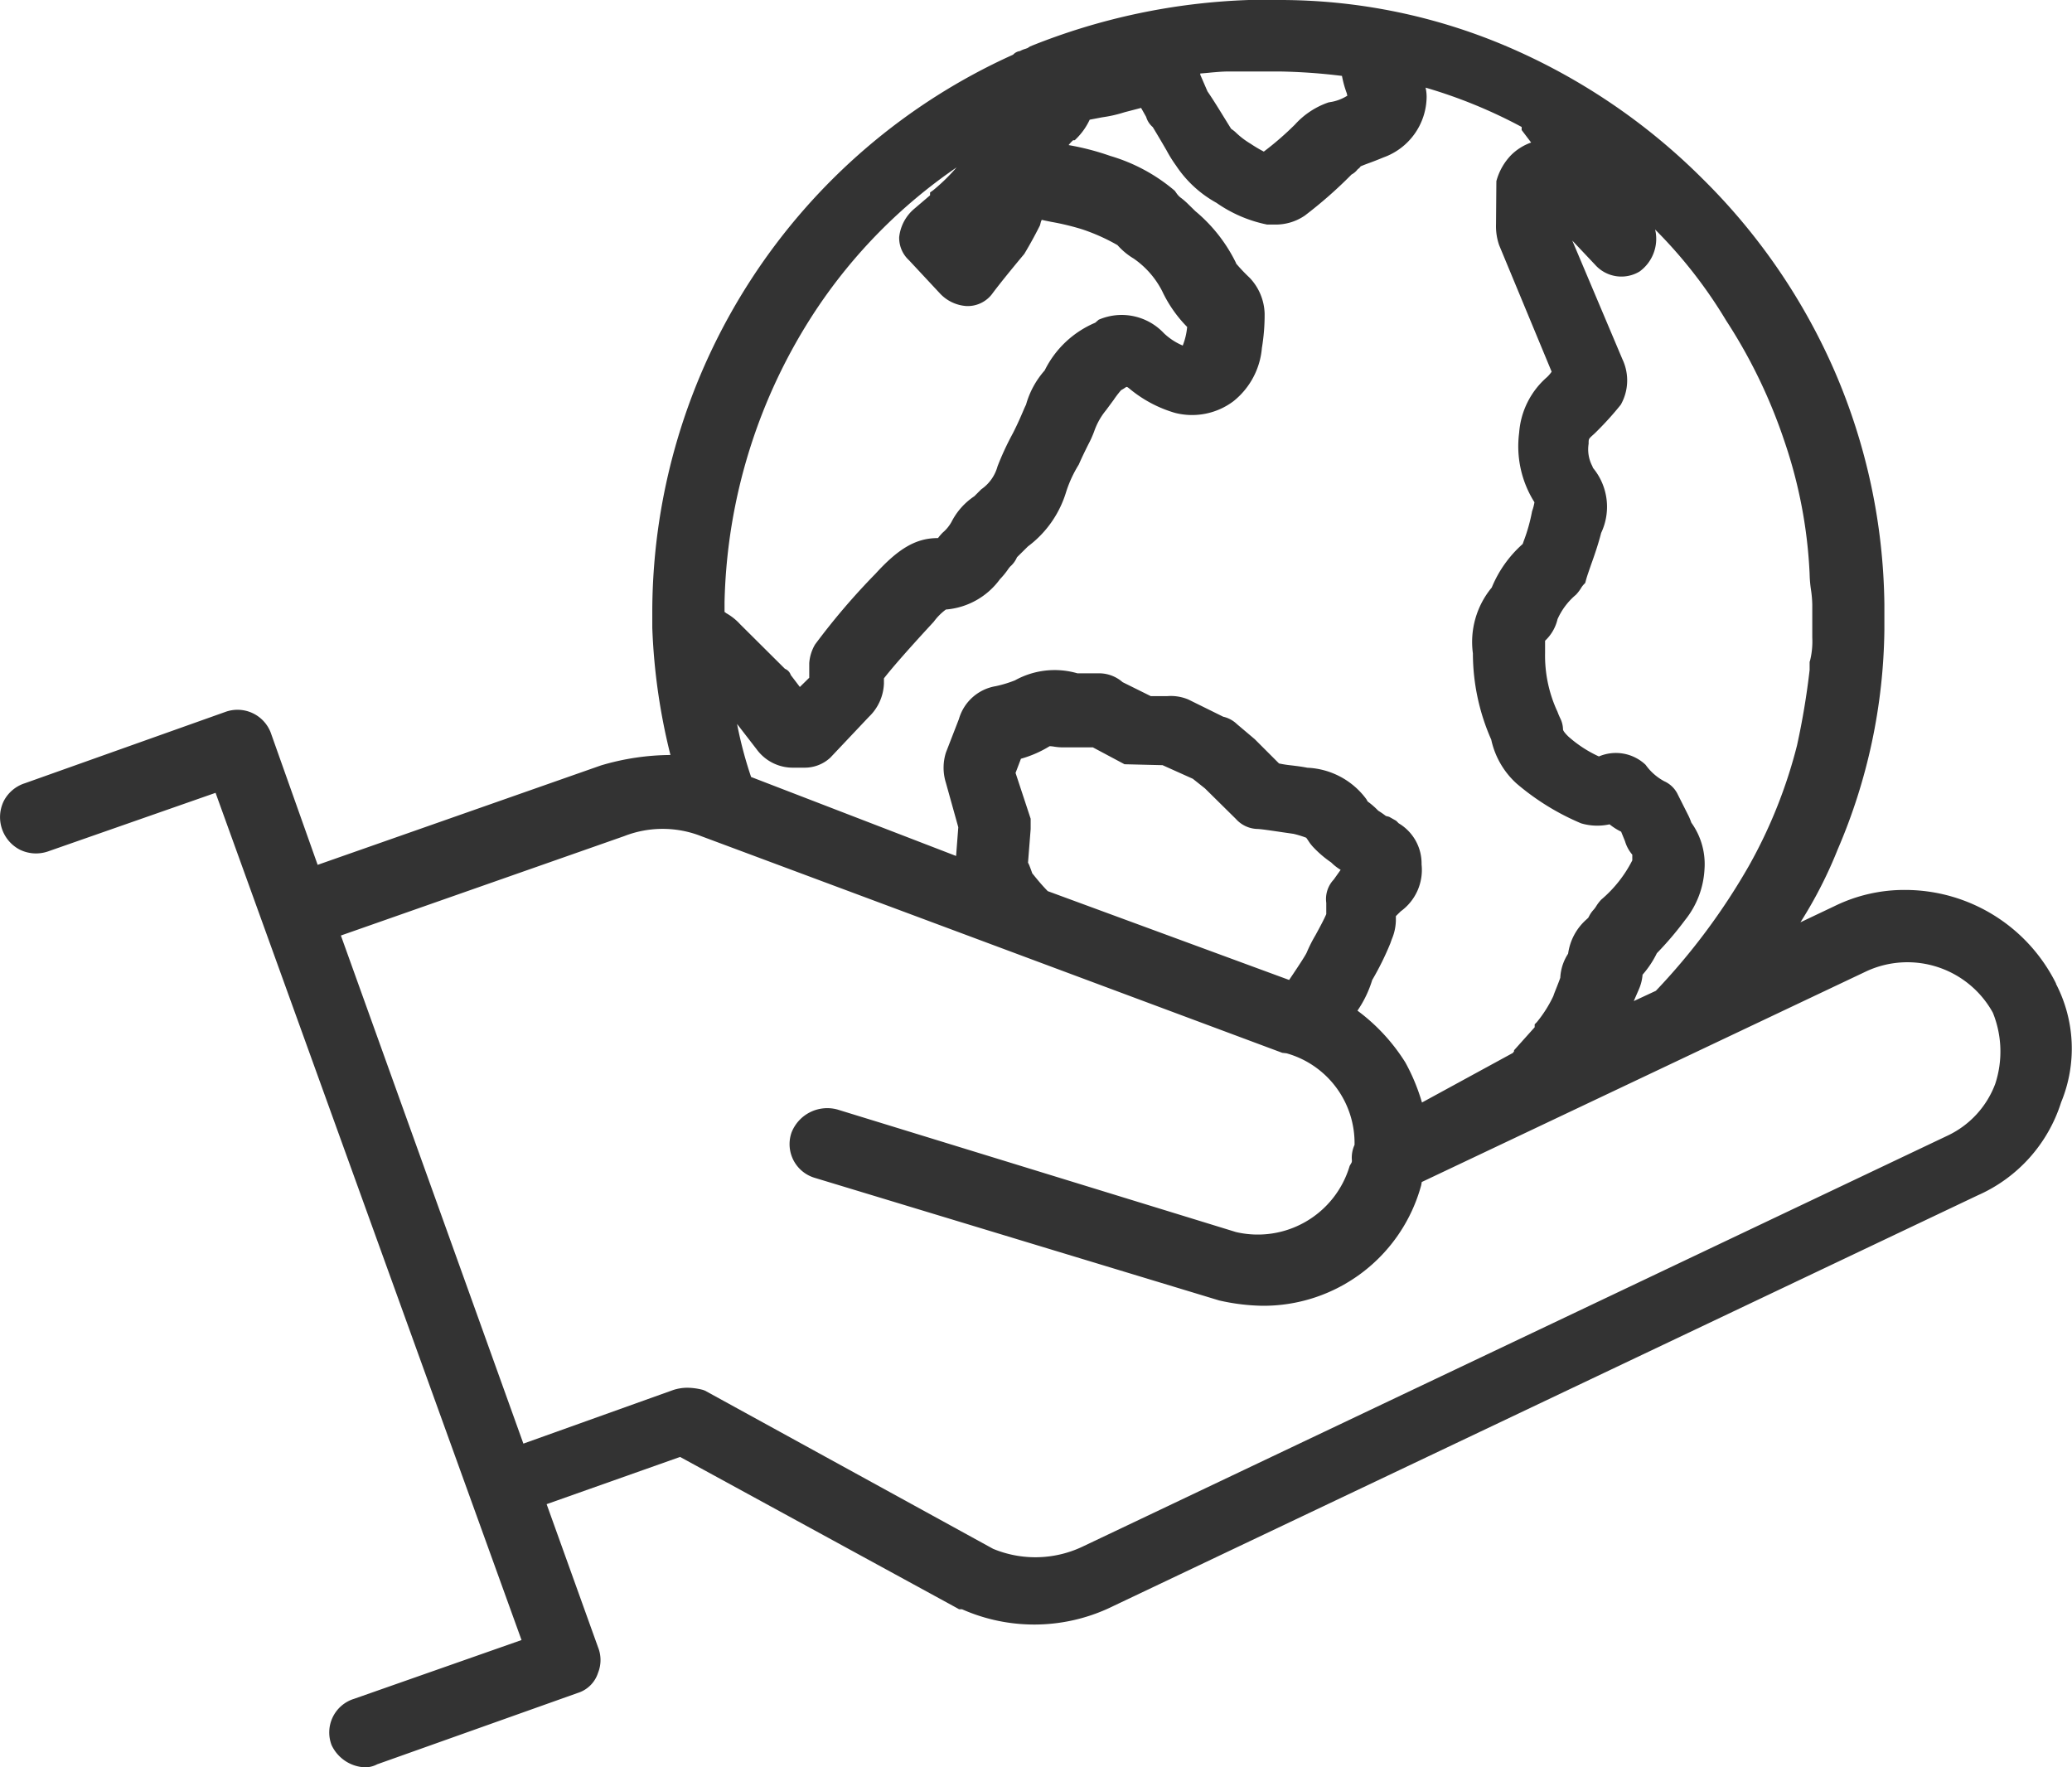 <svg xmlns="http://www.w3.org/2000/svg" width="93.793" height="80" viewBox="0 0 93.793 80"><defs><style>.a{fill:#333;fill-rule:evenodd;}</style></defs><g transform="translate(-6 -10)"><path class="a" d="M99.07,54.528l0-.009a7.634,7.634,0,0,0-6.838-4.234,7.167,7.167,0,0,0-3.178.727L87.5,51.75a19.8,19.8,0,0,0,1.684-3.292A25.84,25.84,0,0,0,91.3,38.512V37.36a27.35,27.35,0,0,0-2.24-10.53,27.861,27.861,0,0,0-6.014-8.761A28.2,28.2,0,0,0,74.208,12.1,26.191,26.191,0,0,0,63.94,10H62.531a29.056,29.056,0,0,0-9.9,2.1l-.109.071c-.016.011-.069.025-.105.04a1.026,1.026,0,0,0-.244.1.512.512,0,0,0-.313.164A27.724,27.724,0,0,0,35.527,37.589v.827a27.728,27.728,0,0,0,.822,5.76,11.211,11.211,0,0,0-3.147.473l-12.823,4.5-2.094-5.9A1.61,1.61,0,0,0,16.2,42.227L7.129,45.454a1.635,1.635,0,0,0-.962.813,1.66,1.66,0,0,0,.74,2.2,1.666,1.666,0,0,0,1.264.075l7.587-2.653L29.608,84.24,22.03,86.9A1.593,1.593,0,0,0,21.012,89a1.748,1.748,0,0,0,1.478,1,1.161,1.161,0,0,0,.585-.136l9.076-3.229a1.4,1.4,0,0,0,.922-.916,1.549,1.549,0,0,0,0-1.149l-2.329-6.481,6.041-2.138L49.334,82.8l.078.045h.133a8.072,8.072,0,0,0,6.865-.151L95.522,64.111A6.855,6.855,0,0,0,99.3,59.9a6.365,6.365,0,0,0-.235-5.371Zm-61.336-6.68,26.311,9.81.193.022a4.22,4.22,0,0,1,3.078,4.145,1.391,1.391,0,0,0-.12.7.226.226,0,0,1-.016.105l-.085.147a4.338,4.338,0,0,1-5.147,2.994L43.909,60.225a1.738,1.738,0,0,0-2.076,1.034,1.591,1.591,0,0,0,1.047,2.058l18.311,5.551a9.413,9.413,0,0,0,1.933.24,7.4,7.4,0,0,0,7.21-5.458l.025-.144,20.151-9.55a4.418,4.418,0,0,1,5.7,1.885,4.686,4.686,0,0,1,.109,3.22,4.227,4.227,0,0,1-2.147,2.34L55.048,79.99a4.985,4.985,0,0,1-4.094.12L37.915,72.952l-.085-.033a2.887,2.887,0,0,0-.711-.1,2.063,2.063,0,0,0-.658.107l-6.769,2.422-8.261-23,12.826-4.5a4.782,4.782,0,0,1,3.478,0ZM48.241,18.612l-.14.1v.129l-.714.609a1.953,1.953,0,0,0-.684,1.284,1.376,1.376,0,0,0,.445,1.047l1.405,1.507a1.8,1.8,0,0,0,1.182.565,1.385,1.385,0,0,0,1.213-.6c.347-.458.809-1.029,1.418-1.758.355-.591.593-1.06.711-1.294l.036-.14a.45.45,0,0,1,.045-.109c.129.031.28.06.44.093a11.4,11.4,0,0,1,1.382.333,8.854,8.854,0,0,1,1.605.718,3.092,3.092,0,0,0,.731.607,4.006,4.006,0,0,1,1.289,1.469A5.851,5.851,0,0,0,59.739,24.8a3.063,3.063,0,0,1-.2.842,2.823,2.823,0,0,1-.853-.558,2.621,2.621,0,0,0-2.953-.611l-.156.136a4.5,4.5,0,0,0-2.287,2.158,3.93,3.93,0,0,0-.845,1.553c-.045.087-.091.193-.147.327-.093.216-.218.511-.436.942l-.053.1a12.712,12.712,0,0,0-.654,1.422,1.857,1.857,0,0,1-.736,1.038l-.315.315a3.063,3.063,0,0,0-1.034,1.164,1.737,1.737,0,0,1-.4.485,2.288,2.288,0,0,0-.209.244h-.005c-.974,0-1.765.451-2.82,1.609a30.914,30.914,0,0,0-2.74,3.207,1.926,1.926,0,0,0-.264.842v.664l-.425.418-.411-.54a.453.453,0,0,0-.264-.282L39.5,38.254a2.523,2.523,0,0,0-.622-.495.84.84,0,0,0-.08-.058v-.449a24.982,24.982,0,0,1,4.132-13.212,23.739,23.739,0,0,1,6.37-6.461,8.482,8.482,0,0,1-1.058,1.033Zm18.026-4-.133.025a3.631,3.631,0,0,0-1.514,1,13.839,13.839,0,0,1-1.411,1.225,5.976,5.976,0,0,1-.6-.356,3.692,3.692,0,0,1-.638-.48,1.422,1.422,0,0,0-.238-.191c-.085-.133-.191-.307-.311-.5-.231-.376-.515-.838-.764-1.2l-.325-.751c0-.018,0-.038-.005-.056.173-.015.338-.027.495-.045.28-.024.536-.047.793-.047H63.94a26.453,26.453,0,0,1,2.807.2,4.738,4.738,0,0,0,.22.794.48.48,0,0,0,.025.1,2.051,2.051,0,0,1-.725.284ZM59.22,17.472a5.211,5.211,0,0,0,1.845,1.709,6.1,6.1,0,0,0,2.293.984h.347a2.328,2.328,0,0,0,1.358-.405A19.911,19.911,0,0,0,67.18,17.9a.835.835,0,0,0,.278-.238.468.468,0,0,0,.135-.133c.111-.047.247-.1.413-.16s.369-.14.622-.244a2.944,2.944,0,0,0,1.951-2.74,1.932,1.932,0,0,0-.047-.418,22.514,22.514,0,0,1,4.349,1.78v.14l.429.565a2.428,2.428,0,0,0-.907.569,2.7,2.7,0,0,0-.667,1.18l-.016,1.956a2.627,2.627,0,0,0,.142.942l2.376,5.727a1.507,1.507,0,0,1-.209.245,3.687,3.687,0,0,0-1.262,2.52,4.744,4.744,0,0,0,.693,3.145,2.315,2.315,0,0,1-.107.405,7.8,7.8,0,0,1-.375,1.34l-.051.144a5.355,5.355,0,0,0-1.4,1.971,3.861,3.861,0,0,0-.854,2.978,9.7,9.7,0,0,0,.831,3.907,3.739,3.739,0,0,0,1.149,1.989,11.134,11.134,0,0,0,2.92,1.8,2.591,2.591,0,0,0,1.287.045,2.758,2.758,0,0,0,.524.333l.176.433a1.638,1.638,0,0,0,.329.607v.258a5.719,5.719,0,0,1-1.409,1.78,1.974,1.974,0,0,0-.216.28,1.122,1.122,0,0,1-.133.182,1.27,1.27,0,0,0-.2.291l-.038.069-.109.1a2.517,2.517,0,0,0-.8,1.522,2.179,2.179,0,0,0-.355,1.091c-.053.153-.105.282-.156.413s-.118.287-.158.415a5.717,5.717,0,0,1-.745,1.178l-.1.1V56.5l-.933,1.042v.049a.375.375,0,0,0-.051.071l-4.118,2.245a8.922,8.922,0,0,0-.751-1.811,8.577,8.577,0,0,0-2.169-2.347,5.019,5.019,0,0,0,.667-1.385,13.046,13.046,0,0,0,.82-1.658l.065-.184a2.3,2.3,0,0,0,.187-.853v-.2l.218-.215a2.311,2.311,0,0,0,.945-2.123,2.112,2.112,0,0,0-1.034-1.862l-.116-.115-.318-.18-.149-.038a3.474,3.474,0,0,0-.345-.238,3.482,3.482,0,0,0-.48-.418l-.055-.1a3.5,3.5,0,0,0-2.674-1.427c-.265-.053-.507-.08-.724-.107a5.132,5.132,0,0,1-.558-.087l-1.1-1.1-.809-.684a1.3,1.3,0,0,0-.616-.331l-1.576-.778a2.031,2.031,0,0,0-.973-.153h-.729l-1.278-.634a1.621,1.621,0,0,0-1.018-.4H54.772a3.7,3.7,0,0,0-2.827.318,5.437,5.437,0,0,1-.871.264,2.09,2.09,0,0,0-1.667,1.489l-.587,1.513a2.275,2.275,0,0,0-.005,1.362l.564,2.022-.1,1.3L40,45.172a18.39,18.39,0,0,1-.635-2.4l.885,1.145a2.024,2.024,0,0,0,1.684.833H42.4a1.7,1.7,0,0,0,1.189-.456l1.74-1.842a2.195,2.195,0,0,0,.684-1.516v-.229q.605-.775,2.256-2.563a2.585,2.585,0,0,1,.522-.533.177.177,0,0,0,.027-.02,3.357,3.357,0,0,0,2.447-1.373,3.425,3.425,0,0,0,.351-.425,1.239,1.239,0,0,1,.115-.149,1.162,1.162,0,0,0,.305-.42l.495-.489a4.814,4.814,0,0,0,1.733-2.478,5.5,5.5,0,0,1,.569-1.227c.171-.393.313-.671.425-.9a4.708,4.708,0,0,0,.28-.625,3.081,3.081,0,0,1,.535-.944l.338-.458a4.584,4.584,0,0,1,.325-.427.309.309,0,0,1,.082-.053c.047-.029.1-.062.171-.111a.479.479,0,0,0,.055.016l.069.053a5.729,5.729,0,0,0,2.069,1.107,3.116,3.116,0,0,0,2.651-.525,3.454,3.454,0,0,0,1.289-2.411,9.083,9.083,0,0,0,.124-1.556,2.451,2.451,0,0,0-.687-1.631,7.716,7.716,0,0,1-.6-.631l-.02-.053a7.086,7.086,0,0,0-1.829-2.322l-.351-.344a3.234,3.234,0,0,0-.264-.231.914.914,0,0,1-.249-.253l-.067-.095a7.951,7.951,0,0,0-2.922-1.578,11.647,11.647,0,0,0-1.878-.489h-.007a1.541,1.541,0,0,1,.207-.222h.073l.1-.1a2.956,2.956,0,0,0,.575-.829l.573-.109a5.934,5.934,0,0,0,1.005-.229l.749-.195.229.407a.96.96,0,0,0,.3.462c.276.456.476.8.627,1.06a5.964,5.964,0,0,0,.405.653Zm21.7,2.916a21.33,21.33,0,0,1,3.216,4.12,23.8,23.8,0,0,1,2.64,5.467,21.537,21.537,0,0,1,1.14,6,5.645,5.645,0,0,0,.064.738,5.155,5.155,0,0,1,.056.647v1.5a3.618,3.618,0,0,1-.1,1.044l-.02.055,0,.367a33.891,33.891,0,0,1-.571,3.418,22.265,22.265,0,0,1-2.178,5.451,29.243,29.243,0,0,1-4.211,5.656l-1,.465.231-.533a2.05,2.05,0,0,0,.167-.662A4.345,4.345,0,0,0,81,53.15a14.83,14.83,0,0,0,1.276-1.5,4,4,0,0,0,.88-2.282,3.223,3.223,0,0,0-.569-2.094c-.015-.013-.024-.029-.055-.116a2.641,2.641,0,0,0-.109-.251l-.467-.927a1.237,1.237,0,0,0-.62-.615,2.467,2.467,0,0,1-.845-.745,1.957,1.957,0,0,0-2.114-.378A5.523,5.523,0,0,1,77,43.345c-.224-.218-.245-.295-.247-.327a1.2,1.2,0,0,0-.136-.525c-.035-.076-.075-.164-.116-.28l-.038-.08a6.02,6.02,0,0,1-.522-2.58V39L75.945,39a1.941,1.941,0,0,0,.56-.973,3.079,3.079,0,0,1,.836-1.107,1.9,1.9,0,0,0,.225-.293.908.908,0,0,1,.127-.171l.067-.071.024-.093c.047-.187.135-.427.233-.715.147-.409.327-.924.462-1.453a2.76,2.76,0,0,0-.369-2.943.886.886,0,0,0-.049-.116,1.628,1.628,0,0,1-.149-.976c0-.22,0-.22.18-.385.053-.045.113-.1.211-.2a14.209,14.209,0,0,0,1.065-1.184,2.238,2.238,0,0,0,.075-2.056L77.172,20.89l1.038,1.1a1.592,1.592,0,0,0,2.009.3,1.828,1.828,0,0,0,.715-1.849Zm-28.949,24.6.244-.642a5.1,5.1,0,0,0,1.3-.569h.011a1.811,1.811,0,0,1,.207.024,2.506,2.506,0,0,0,.311.029h1.425l1.434.765,1.722.042,1.371.616.551.438,1.4,1.382a1.354,1.354,0,0,0,.951.451c.151,0,.631.071,1.14.147l.518.075a4.548,4.548,0,0,1,.573.176c.031.042.062.087.095.136a1.832,1.832,0,0,0,.216.282,4.917,4.917,0,0,0,.818.7,2.223,2.223,0,0,0,.429.335l-.313.44a1.282,1.282,0,0,0-.338,1.053v.513c-.118.273-.315.633-.489.953a6.505,6.505,0,0,0-.405.805c-.051.1-.229.395-.778,1.207a.037.037,0,0,1-.011.013l-10.925-4.02c-.267-.273-.451-.5-.576-.653-.047-.06-.089-.109-.124-.151-.04-.115-.078-.218-.113-.307a1.116,1.116,0,0,0-.08-.178l.12-1.524v-.464Z"/></g></svg>